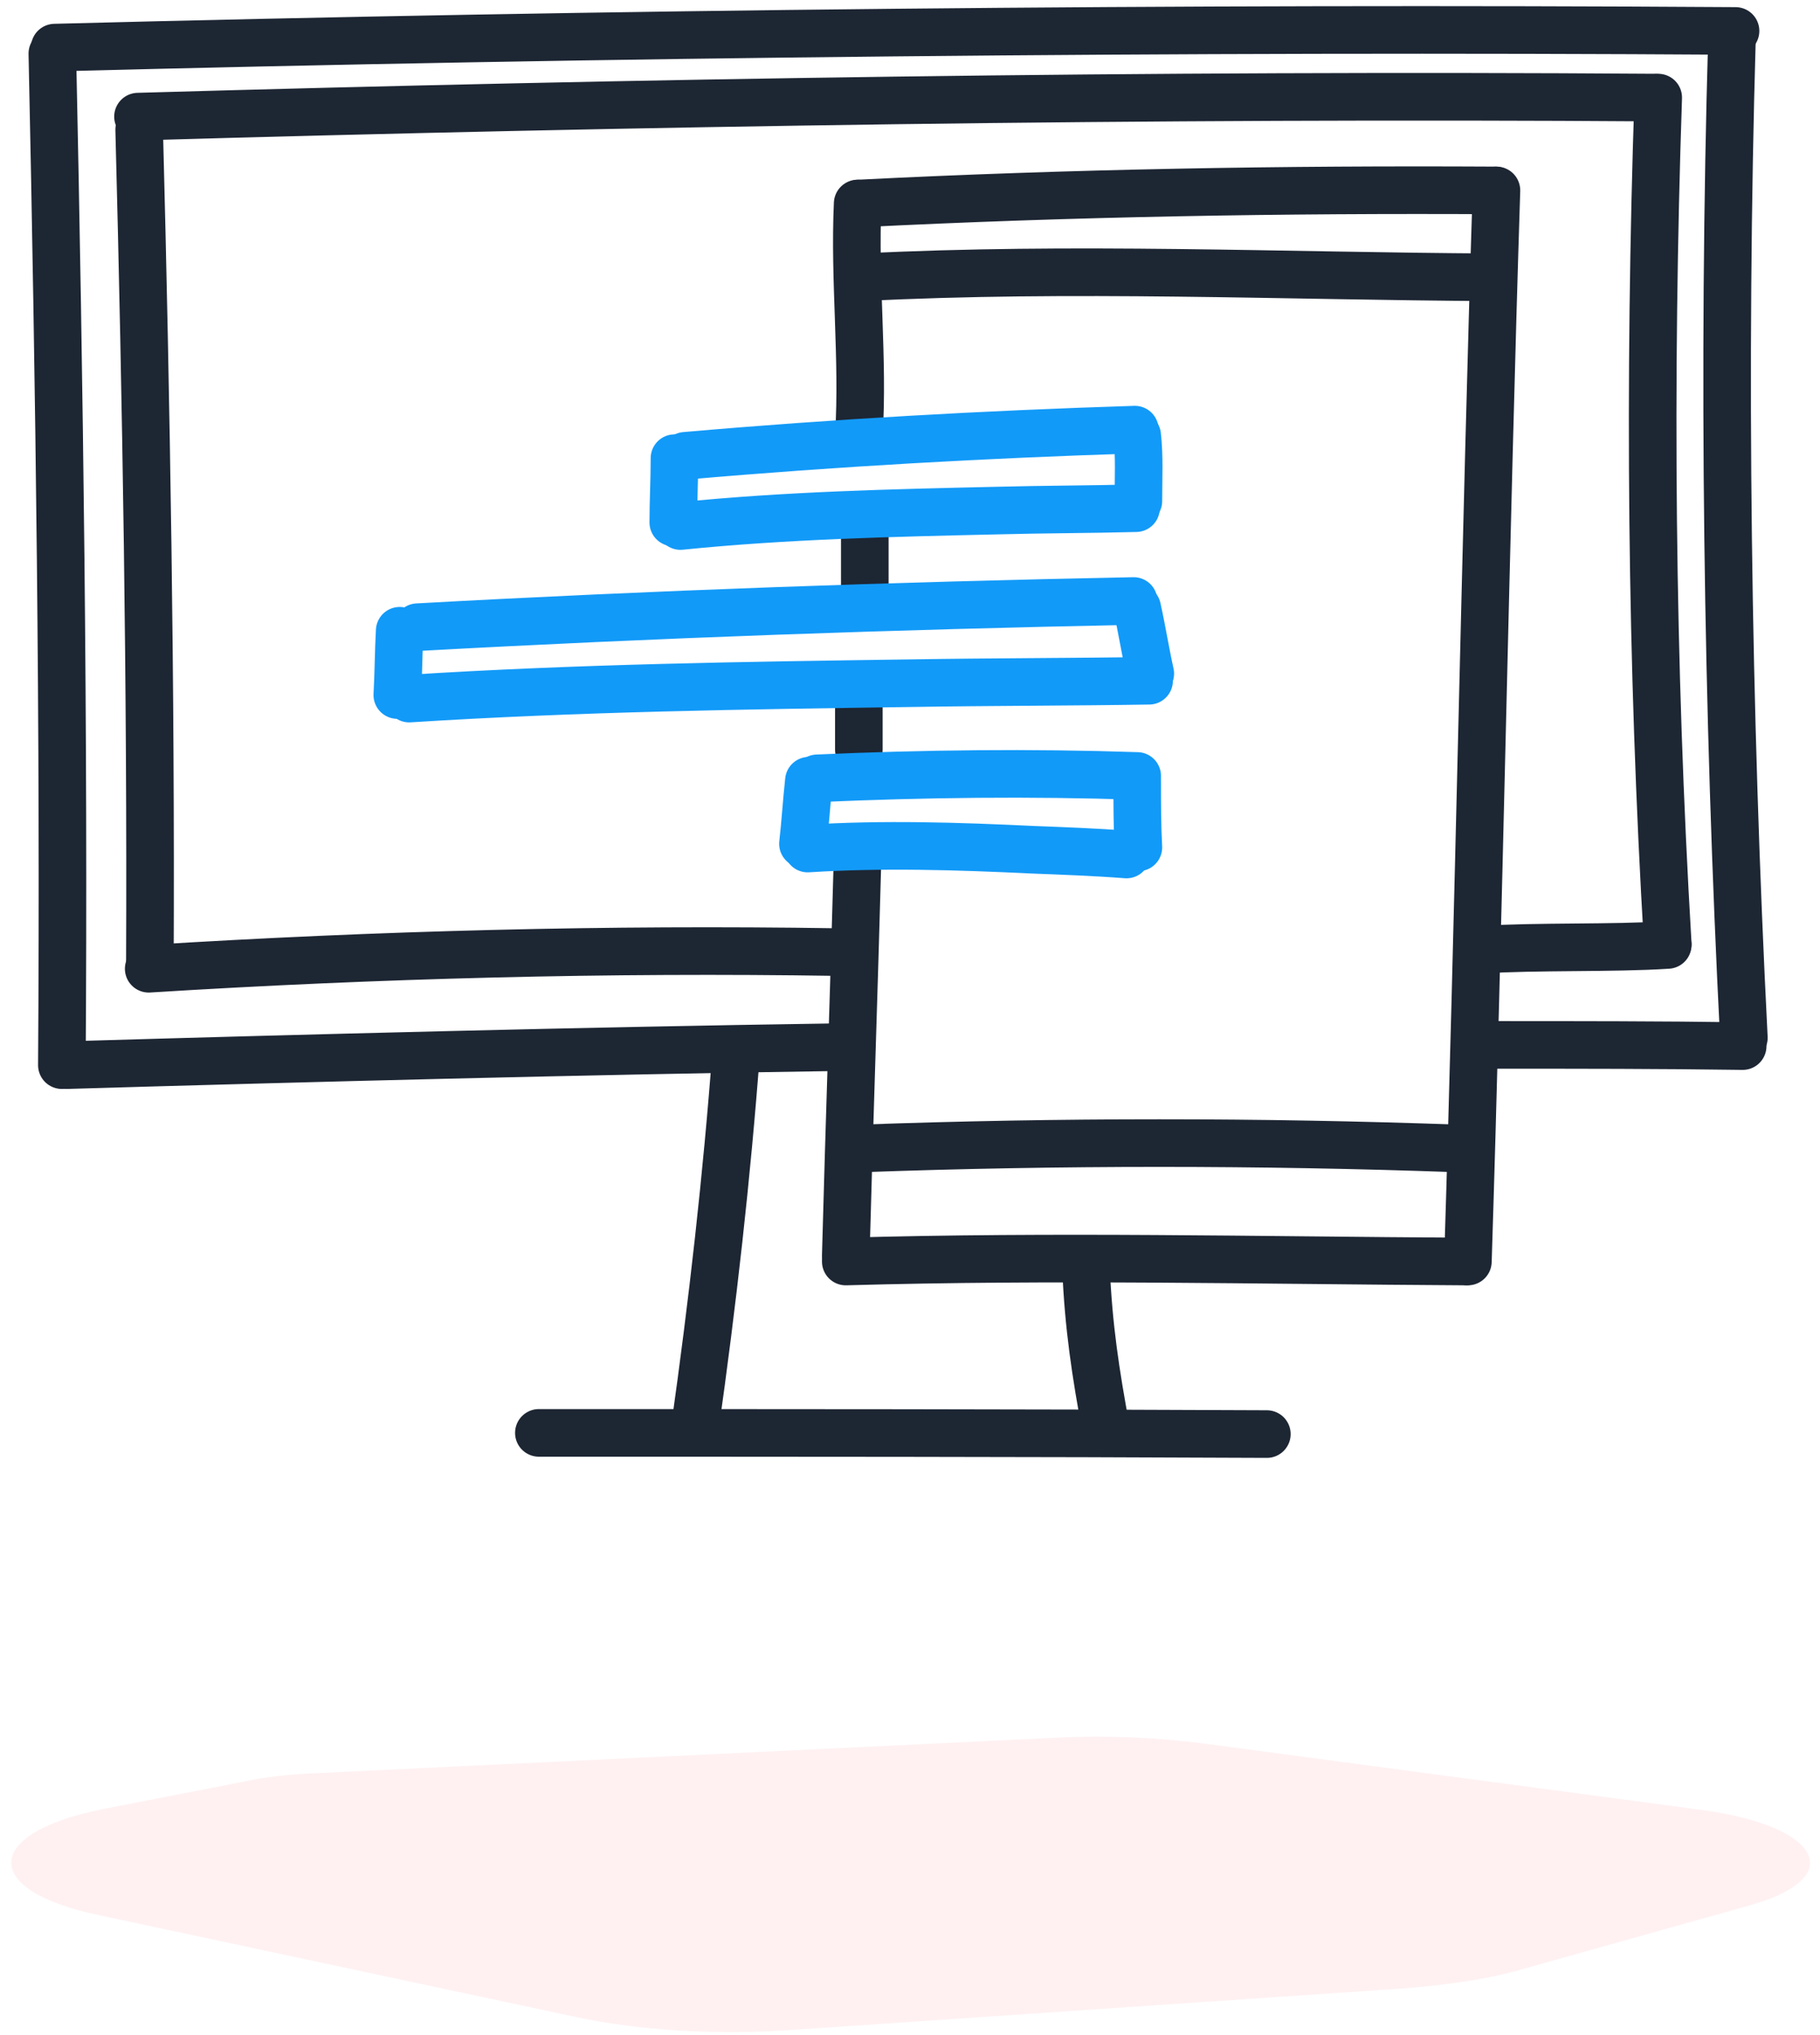 <?xml version="1.0" encoding="UTF-8"?>
<svg width="153px" height="171px" viewBox="0 0 153 171" version="1.1" xmlns="http://www.w3.org/2000/svg" xmlns:xlink="http://www.w3.org/1999/xlink">
    <!-- Generator: Sketch 61.2 (89653) - https://sketch.com -->
    <title>desktop-mobile-shadow</title>
    <desc>Created with Sketch.</desc>
    <g id="Page-1" stroke="none" stroke-width="1" fill="none" fill-rule="evenodd">
        <g id="ikonky-vetsi" transform="translate(-165, -1632)">
            <g id="desktop-mobile-shadow" transform="translate(165, 1634)">
                <g id="Bg" transform="translate(0, 143)" fill="#FFD0D5" fill-rule="nonzero" opacity="0.3">
                    <g id="Group">
                        <path d="M66.1,25.6 L117.7,22.1 C121.6,21.8 125.2,21.3 128.2,20.4 L147.1,15.1 C155.3,12.8 153.2,8.5 143.2,7.1 L101.2,1.5 C97.3,1 93.1,0.8 89,1 L26.4,4 C24.3,4.1 22.3,4.3 20.5,4.7 L8.7,7 C-1.4,9 -1.7,13.8 8.2,15.9 L48.5,24.5 C53.7,25.6 60,26 66.1,25.6 Z" id="Path"></path>
                        <path d="M69.8,13.5 L102.8,12.2 C105.3,12.1 107.6,11.9 109.5,11.6 L121.6,9.6 C126.8,8.7 125.5,7.1 119.1,6.6 L92.2,4.5 C89.7,4.3 87,4.2 84.4,4.3 L44.4,5.4 C43.1,5.4 41.8,5.5 40.6,5.7 L33.1,6.6 C26.6,7.4 26.5,9.2 32.8,10 L58.6,13.3 C61.9,13.5 66,13.6 69.8,13.5 Z" id="Path"></path>
                    </g>
                </g>
                <g id="Layer_5" transform="translate(4, 0)" stroke-linecap="round" stroke-width="4">
                    <g id="Group">
                        <path d="M68.1,69.8 C67.8,81 67.4,92.3 67.1,103.5" id="Path" stroke="#1D2633"></path>
                        <path d="M68.1,15.1 C67.8,21.6 68.6,28.1 68.2,34.6" id="Path" stroke="#1D2633"></path>
                        <path d="M121.8,14 C120.9,42 120.3,75.9 119.4,104" id="Path" stroke="#1D2633"></path>
                        <path d="M67.1,104 C84.8,103.5 101.5,103.9 119.2,104" id="Path" stroke="#1D2633"></path>
                        <path d="M68.3,94.5 C85.1,93.9 101.8,93.9 118.6,94.5" id="Path" stroke="#1D2633"></path>
                        <path d="M68.4,21.3 C86.2,20.4 103.7,21.2 121.5,21.3" id="Path" stroke="#1D2633"></path>
                        <path d="M68.2,15.1 C86,14.2 103.9,13.9 121.7,14" id="Path" stroke="#1D2633"></path>
                        <path d="M7.7,8.9 C8.3,31.8 8.7,55.9 8.6,78.8" id="Path" stroke="#1D2633"></path>
                        <path d="M0.4,2.5 C1,30.2 1.4,59.8 1.2,87.5" id="Path" stroke="#1D2633"></path>
                        <path d="M135.4,6.2 C134.6,29.9 134.8,53.7 136.2,77.3" id="Path" stroke="#1D2633"></path>
                        <path d="M141.6,1.2 C140.8,28.6 141.2,57.8 142.6,85.2" id="Path" stroke="#1D2633"></path>
                        <path d="M8.5,79.4 C27.8,78.2 47.1,77.7 66.4,78" id="Path" stroke="#1D2633"></path>
                        <path d="M121.7,85.8 C128.6,85.8 135.6,85.8 142.5,85.9" id="Path" stroke="#1D2633"></path>
                        <path d="M1.6,87.5 C22.1,86.9 45.3,86.3 65.8,86" id="Path" stroke="#1D2633"></path>
                        <path d="M7.6,7.8 C49.5,6.6 93.1,5.9 135.1,6.2" id="Path" stroke="#1D2633"></path>
                        <path d="M0.6,2 C47,0.8 95.4,0.3 141.9,0.6" id="Path" stroke="#1D2633"></path>
                        <path d="M120.6,77.8 C125.1,77.5 131.6,77.7 136.2,77.4" id="Path" stroke="#1D2633"></path>
                        <path d="M57.9,86.2 C57.1,96.9 55.9,107.5 54.4,118.1" id="Path" stroke="#1D2633"></path>
                        <path d="M41.3,118.4 C61.7,118.4 82.1,118.4 102.5,118.5" id="Path" stroke="#1D2633"></path>
                        <path d="M87.3,104.6 C87.5,109.4 88.1,113.4 89,118.2" id="Path" stroke="#1D2633"></path>
                        <line x1="68.7" y1="41.5" x2="68.7" y2="47.1" id="Path" stroke="#1D2633"></line>
                        <line x1="68.2" y1="55.9" x2="68.2" y2="61" id="Path" stroke="#1D2633"></line>
                        <g transform="translate(29, 34)" id="Path" stroke="#129AF8">
                            <path d="M24.6,2.3 C37.2,1.2 49.8,0.5 62.4,0.1"></path>
                            <path d="M24.2,8.2 C33.1,7.3 42,7.1 50.9,6.9 C54.6,6.8 58.8,6.8 62.5,6.7"></path>
                            <path d="M62.6,0.6 C62.8,2.4 62.7,4.1 62.7,6.1"></path>
                            <path d="M23.7,2.5 C23.7,4.3 23.6,6.1 23.6,7.9"></path>
                            <path d="M35.7,29.4 C44.7,29 53.6,28.9 62.6,29.2"></path>
                            <path d="M34.9,35.3 C41.2,34.9 47.5,35.1 53.8,35.4 C56.4,35.5 59.1,35.6 61.7,35.8"></path>
                            <path d="M62.6,29.7 C62.6,31.5 62.6,33.4 62.7,35.2"></path>
                            <path d="M35,29.6 C34.8,31.4 34.7,33.2 34.5,34.9"></path>
                            <path d="M2.1,16.7 C22.1,15.6 42.2,14.9 62.3,14.5"></path>
                            <path d="M1.4,22.7 C15.5,21.8 29.7,21.6 43.9,21.4 C49.9,21.3 57.7,21.3 63.6,21.2"></path>
                            <path d="M62.6,15.1 C63,16.9 63.3,18.8 63.7,20.6"></path>
                            <path d="M0.6,17 C0.5,18.8 0.5,20.6 0.4,22.4"></path>
                        </g>
                    </g>
                </g>
            </g>
        </g>
    </g>
</svg>
